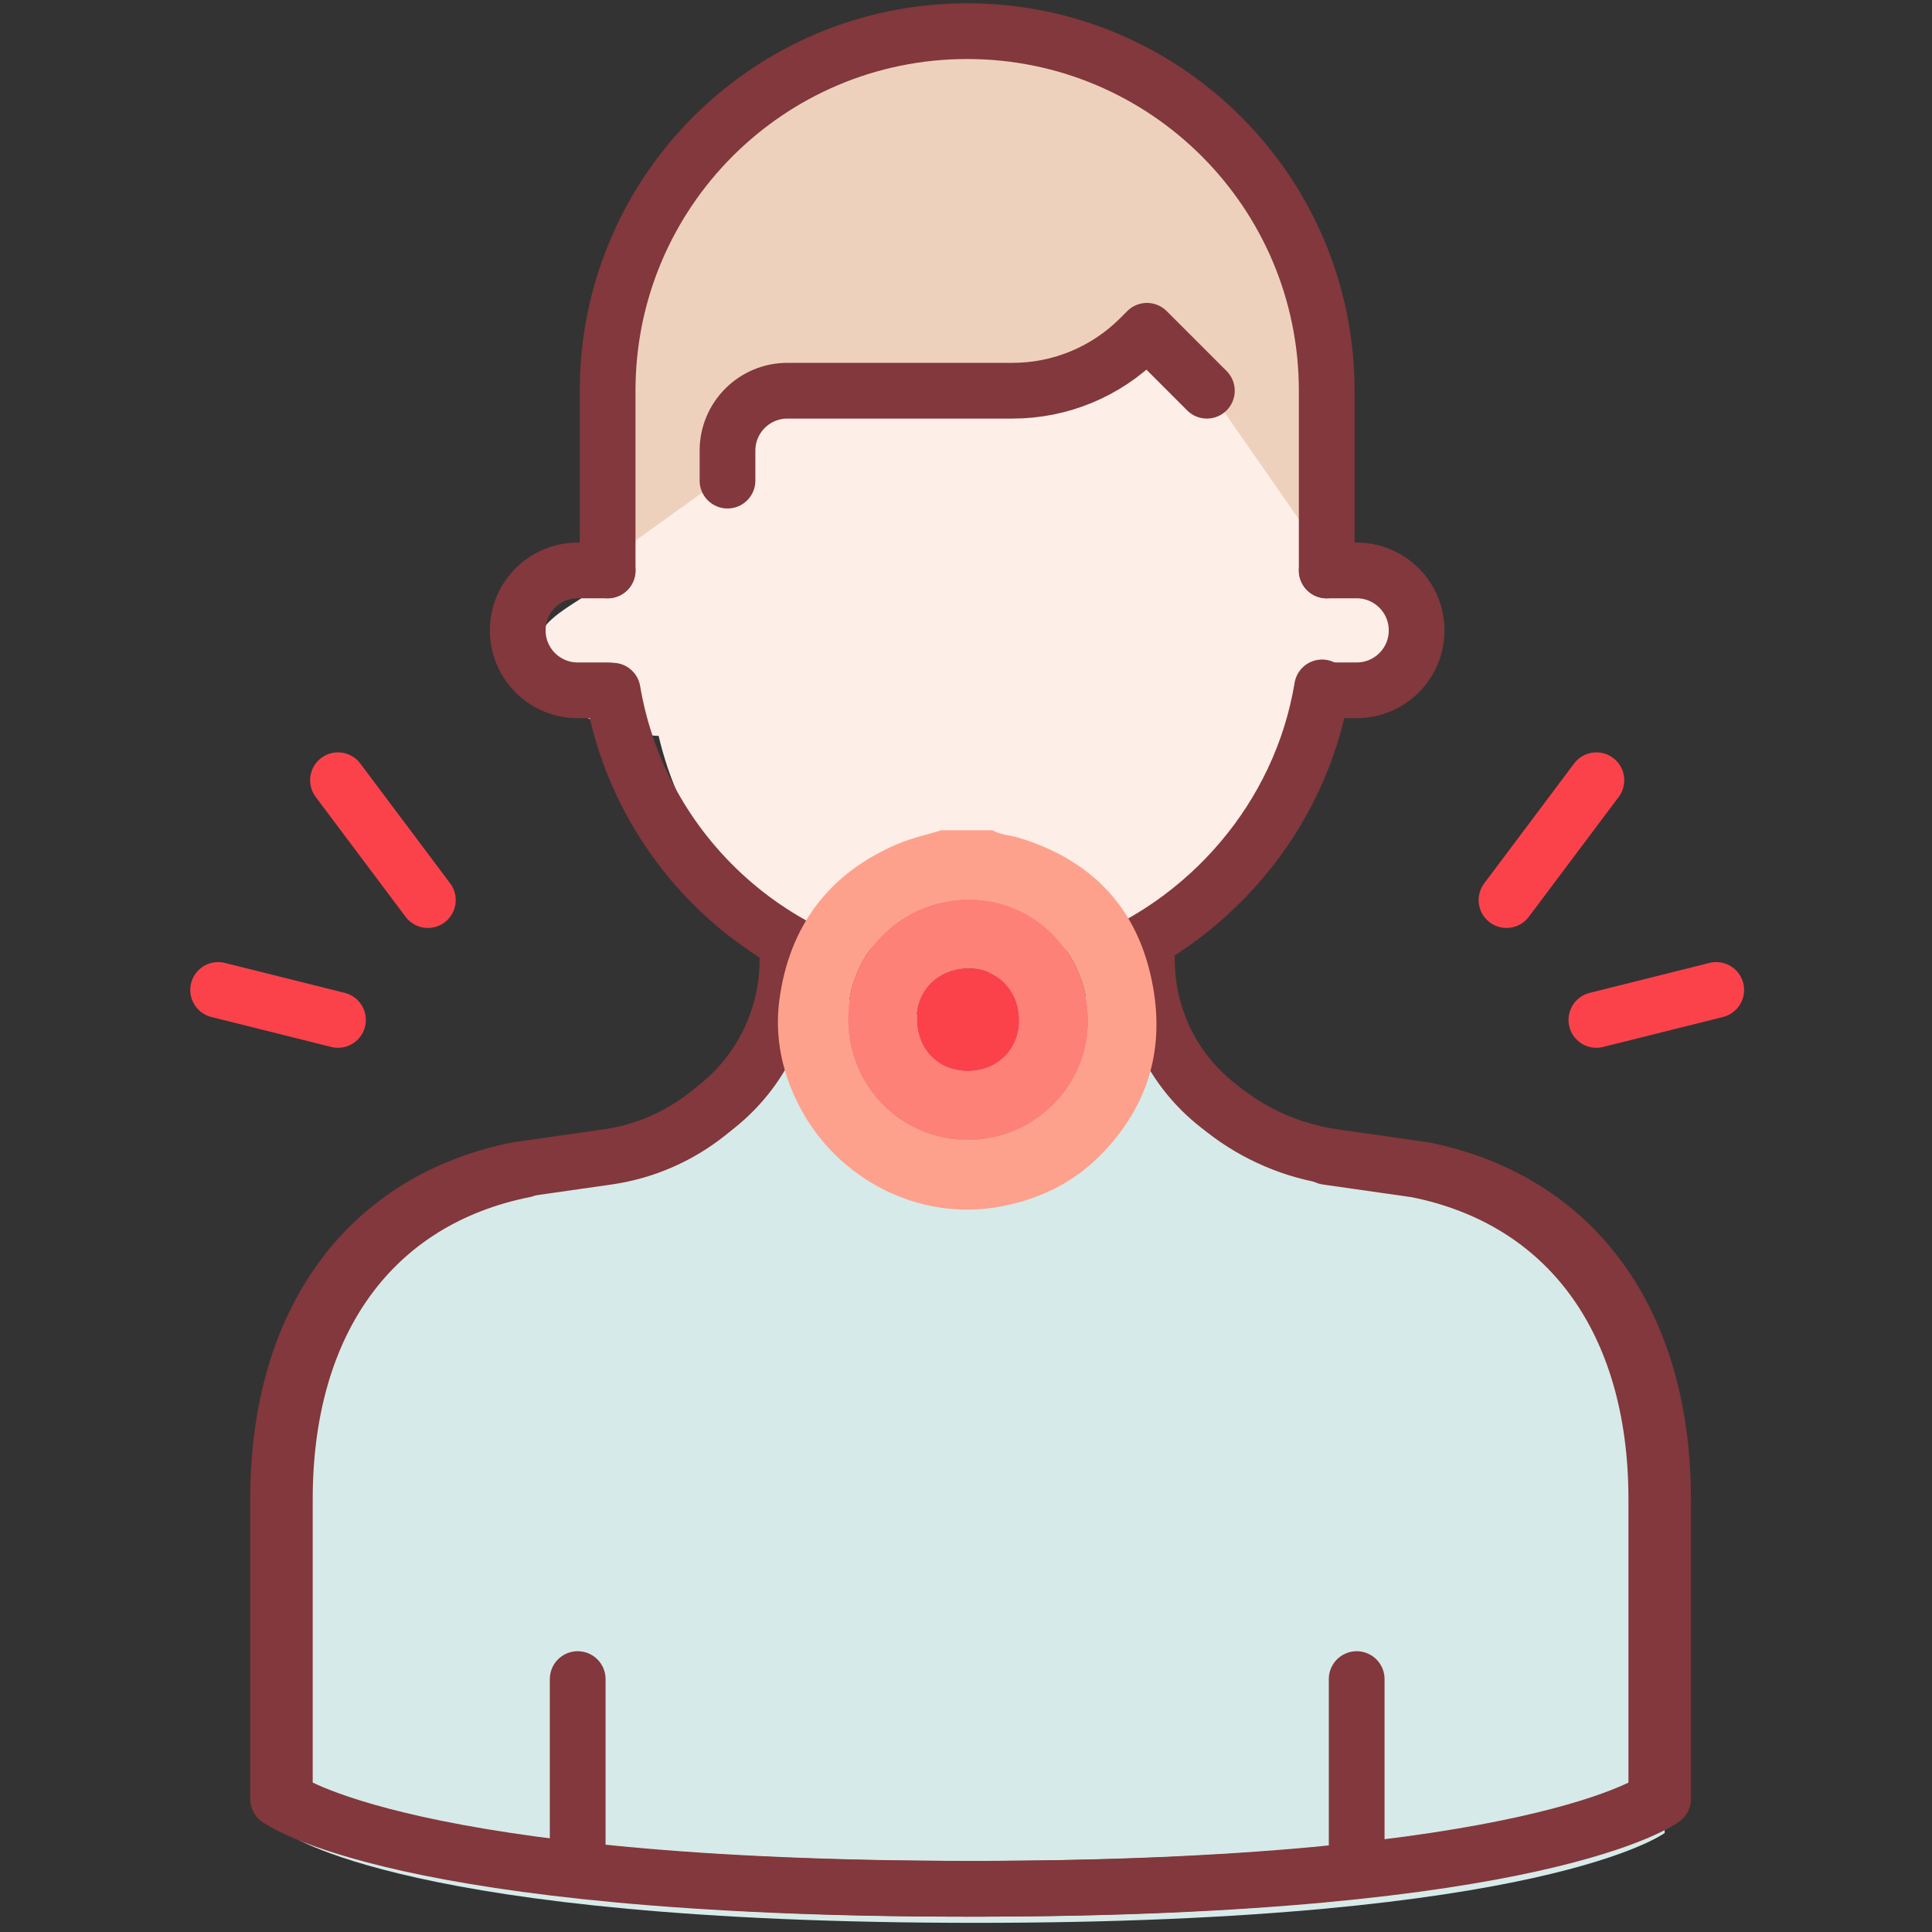 <svg width="65" height="65" viewBox="0 0 65 65" fill="none" xmlns="http://www.w3.org/2000/svg">
<rect x="0" y="0" width="65" height="65" fill="#333333" stroke="none"/>
<path d="M38.642 33.444C38.642 35.353 39.52 37.156 41.024 38.331L41.24 38.5C43.036 39.053 44.328 39.022 45.07 39.612L45.874 39.79L48.444 40.037C53.485 41.045 56.006 45.54 56.006 51.588V61.669C56.006 61.669 51.973 64.692 32.822 64.692C13.669 64.692 9.637 61.669 9.637 61.669V51.588C9.637 45.54 12.379 40.361 17.419 39.354C17.419 39.354 21.122 39.169 22.969 38.362C24.816 37.556 25.829 34.755 25.829 34.755" fill="#D6EAE9"/>
<path d="M40.087 35.593L25.258 36.038L26.491 31.659L38.12 32.298L40.087 35.593Z" fill="#FDEEE8"/>
<path d="M44.318 18.882C44.517 19.199 47.395 20.777 47.395 21.555C47.395 24.69 44.469 23.444 44.469 23.444C43.76 26.445 40.142 30.374 38.001 31.637C36.465 32.565 33.571 32.574 31.793 32.574C30.014 32.574 28.253 32.105 26.717 31.178C24.568 29.916 22.858 27.752 22.159 24.758C22.159 24.758 18.141 24.69 18.141 21.556C18.141 20.779 19.75 20.134 19.948 19.817C20.165 19.467 20.38 19.341 20.38 19.341C21.226 19.341 21.674 11.942 26.759 10.629C28.062 10.295 29.901 10.98 31.791 10.98C33.682 10.98 35.52 10.294 36.824 10.629C41.909 11.942 43.47 18.024 44.316 18.024C44.316 18.024 44.1 18.532 44.316 18.883L44.318 18.882Z" fill="#FDEEE8"/>
<path d="M40.537 12.925L38.565 11.036L38.326 11.264C37.216 12.327 35.712 12.924 34.143 12.924H26.735C25.646 12.924 24.763 13.769 24.763 14.813V15.757L20.82 18.59V12.924C20.82 6.666 26.117 1.591 32.65 1.591C39.182 1.591 44.478 6.666 44.478 12.924V18.59" fill="#EDD1BC"/>
<path d="M19.436 56.491V62.035" stroke="#82383C" stroke-width="1.875" stroke-linecap="round" stroke-linejoin="round"/>
<path d="M45.644 56.491V62.035" stroke="#82383C" stroke-width="1.875" stroke-linecap="round" stroke-linejoin="round"/>
<path d="M44.637 38.923L47.66 39.355C52.701 40.363 55.725 44.396 55.725 50.443V60.524C55.725 60.524 51.691 63.547 32.54 63.547C13.387 63.547 9.355 60.524 9.355 60.524V50.443C9.355 44.395 12.379 40.362 17.419 39.355L20.443 38.923C21.68 38.746 22.846 38.241 23.822 37.46L24.131 37.212C25.624 36.017 26.492 34.209 26.492 32.298" stroke="#82383C" stroke-width="1.875" stroke-linecap="round" stroke-linejoin="round"/>
<path d="M38.588 32.298C38.588 34.206 39.467 36.01 40.97 37.185L41.186 37.354C42.254 38.189 43.523 38.73 44.864 38.922L47.888 39.354C52.929 40.362 55.953 44.395 55.953 50.442V60.523C55.953 60.523 51.919 63.546 32.768 63.546C13.615 63.546 9.583 60.523 9.583 60.523V50.442C9.583 44.394 12.606 40.361 17.647 39.354" stroke="#82383C" stroke-width="1.875" stroke-linecap="round" stroke-linejoin="round"/>
<path d="M20.443 19.192H19.434C18.322 19.192 17.418 20.096 17.418 21.209C17.418 22.322 18.322 23.225 19.434 23.225H20.443" stroke="#82383C" stroke-width="1.875" stroke-linecap="round" stroke-linejoin="round"/>
<path d="M44.636 23.225H45.645C46.758 23.225 47.661 22.322 47.661 21.209C47.661 20.096 46.758 19.192 45.645 19.192H44.636" stroke="#82383C" stroke-width="1.875" stroke-linecap="round" stroke-linejoin="round"/>
<path d="M20.443 19.192V13.144C20.443 6.465 25.859 1.048 32.54 1.048C39.22 1.048 44.636 6.465 44.636 13.145V19.194" stroke="#82383C" stroke-width="1.875" stroke-linecap="round" stroke-linejoin="round"/>
<path d="M40.604 13.145L38.588 11.129L38.344 11.373C37.21 12.508 35.671 13.145 34.068 13.145H26.492C25.378 13.145 24.476 14.047 24.476 15.161V16.17" stroke="#82383C" stroke-width="1.875" stroke-linecap="round" stroke-linejoin="round"/>
<path d="M44.48 23.127C43.759 27.499 40.626 31.09 36.572 32.573" stroke="#82383C" stroke-width="1.875" stroke-linecap="round" stroke-linejoin="round"/>
<path d="M32.54 33.306C26.549 33.306 21.576 28.952 20.612 23.237" stroke="#82383C" stroke-width="1.875" stroke-linecap="round" stroke-linejoin="round"/>
<path d="M14.395 30.282L11.371 26.25" stroke="#FB424B" stroke-width="1.875" stroke-linecap="round" stroke-linejoin="round"/>
<path d="M11.371 34.314L7.339 33.306" stroke="#FB424B" stroke-width="1.875" stroke-linecap="round" stroke-linejoin="round"/>
<path d="M50.685 30.282L53.709 26.25" stroke="#FB424B" stroke-width="1.875" stroke-linecap="round" stroke-linejoin="round"/>
<path d="M53.709 34.314L57.741 33.306" stroke="#FB424B" stroke-width="1.875" stroke-linecap="round" stroke-linejoin="round"/>
<path d="M33.391 27.932C33.661 28.093 33.977 28.093 34.268 28.183C36.77 28.943 38.315 30.585 38.787 33.175C39.194 35.402 38.57 37.334 36.966 38.922C36.011 39.866 34.836 40.401 33.508 40.619C30.884 41.05 28.223 39.684 26.946 37.317C26.322 36.159 26.052 34.916 26.221 33.642C26.552 31.172 27.875 29.383 30.192 28.398C30.666 28.197 31.175 28.086 31.669 27.933L33.391 27.932ZM32.568 38.363C34.785 38.363 36.611 36.56 36.613 34.369C36.615 32.083 34.838 30.26 32.606 30.259C30.334 30.259 28.524 32.046 28.524 34.292C28.524 36.56 30.315 38.363 32.568 38.363Z" fill="#FEA18C"/>
<path d="M32.568 38.363C30.315 38.363 28.523 36.559 28.524 34.291C28.524 32.046 30.334 30.257 32.606 30.258C34.838 30.258 36.614 32.082 36.613 34.368C36.611 36.559 34.785 38.363 32.568 38.363ZM34.291 34.336C34.294 33.336 33.572 32.587 32.601 32.584C31.599 32.581 30.847 33.3 30.844 34.268C30.84 35.296 31.555 36.037 32.553 36.038C33.549 36.039 34.289 35.315 34.291 34.336Z" fill="#FE8178"/>
<path d="M34.291 34.334C34.289 35.315 33.55 36.039 32.553 36.036C31.555 36.035 30.84 35.295 30.844 34.267C30.848 33.299 31.599 32.58 32.601 32.583C33.572 32.586 34.294 33.333 34.291 34.334Z" fill="#FB424B"/>
</svg>
